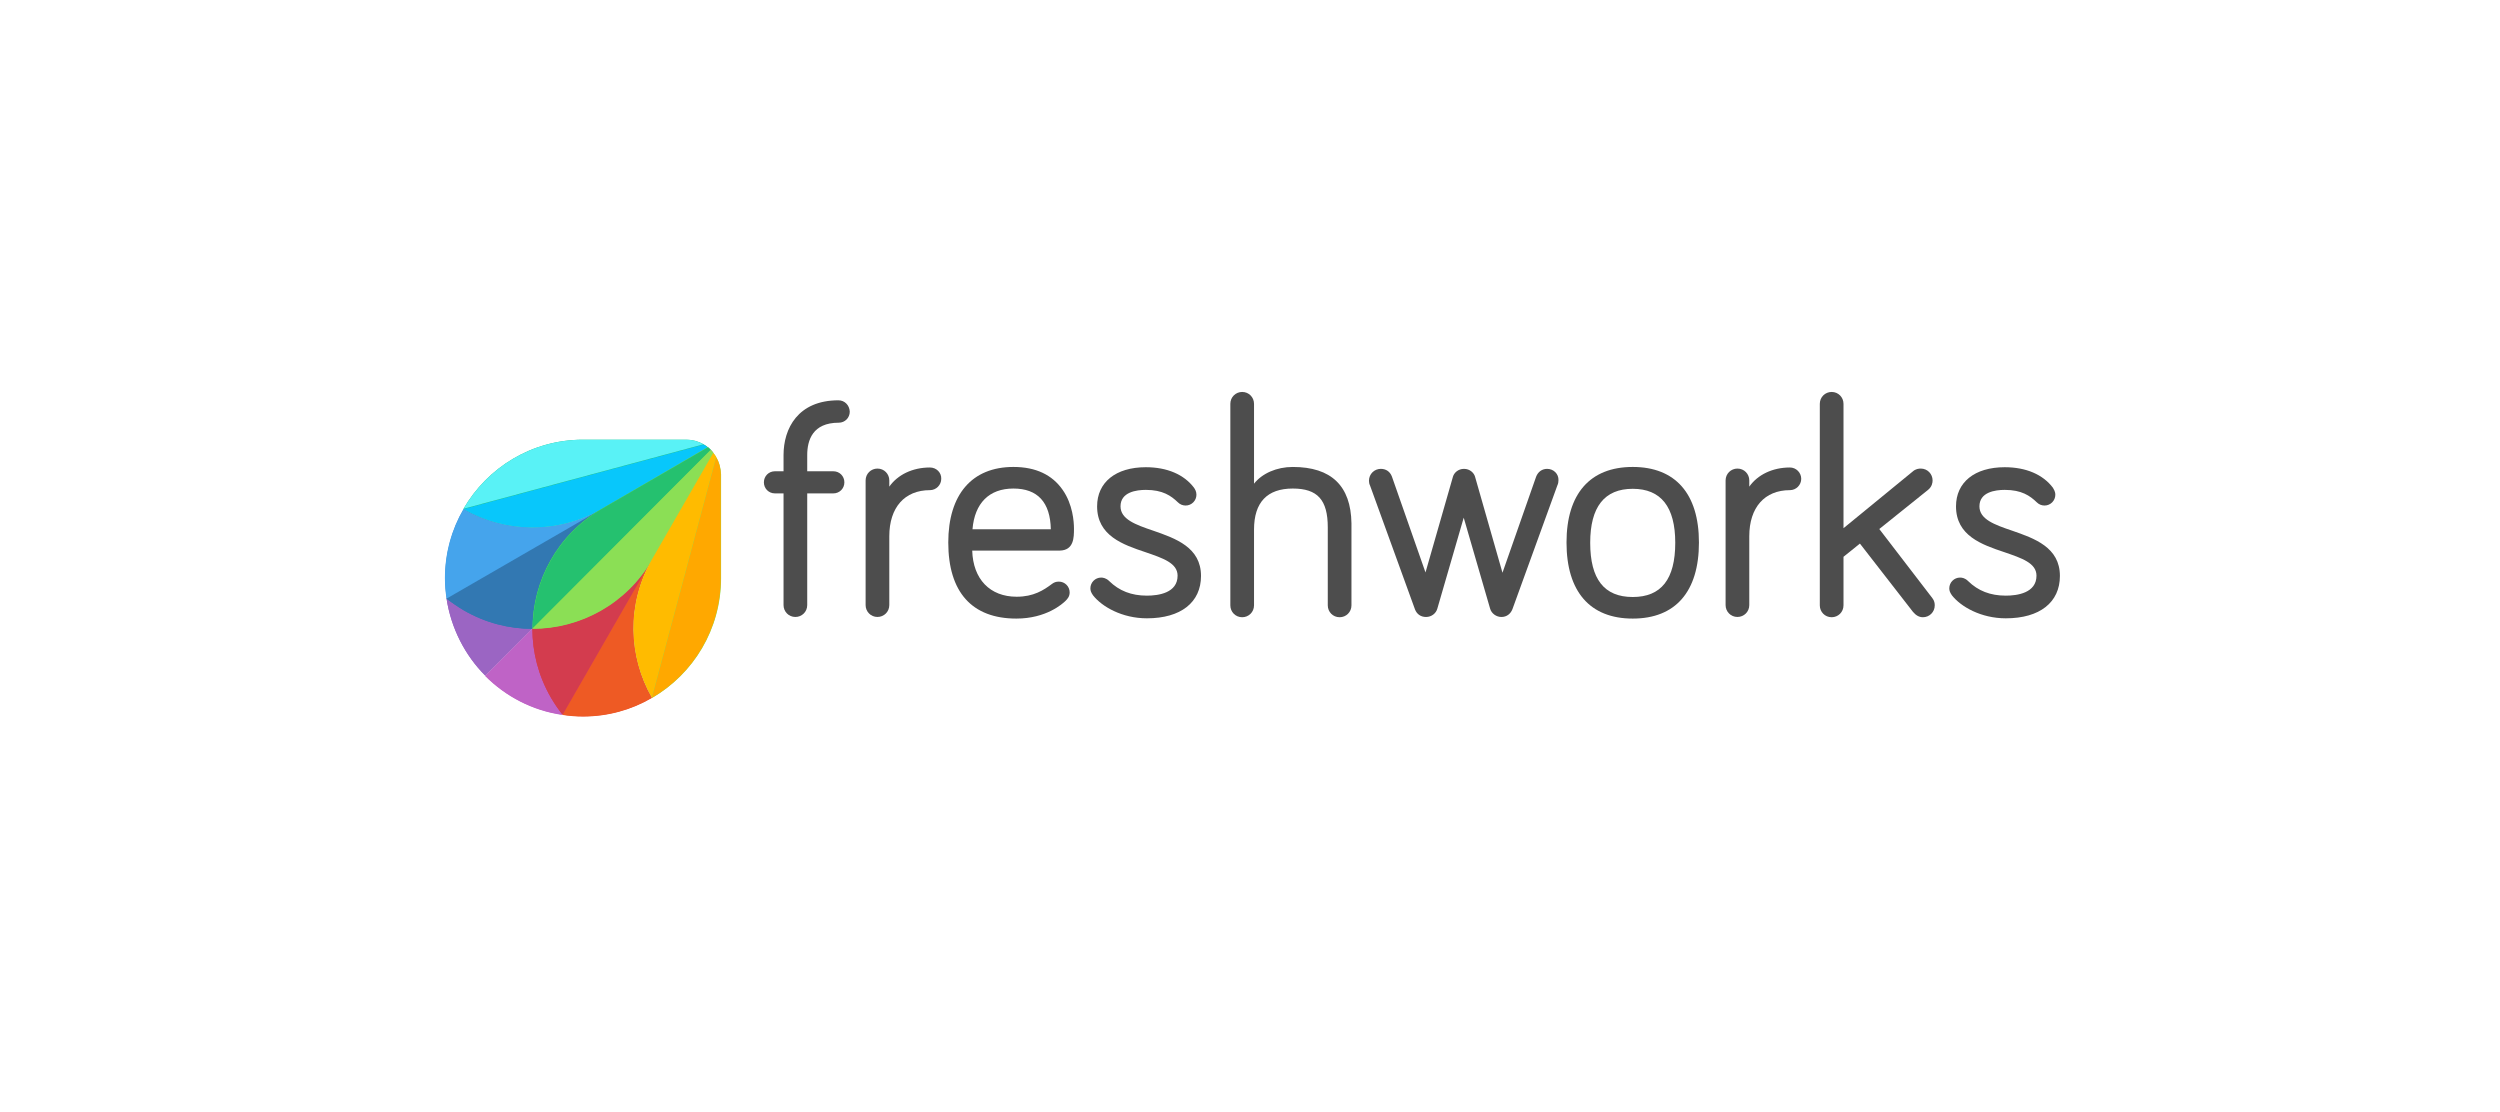 <svg width="236" height="105" viewBox="0 0 236 105" fill="none" xmlns="http://www.w3.org/2000/svg">
<path d="M79.15 37.789C75.313 37.789 73.966 40.463 73.966 42.959V44.488H73.153C72.569 44.488 72.111 44.946 72.111 45.532C72.111 46.118 72.569 46.576 73.153 46.576H73.966V57.121C73.966 57.732 74.449 58.242 75.084 58.242C75.694 58.242 76.202 57.758 76.202 57.121V46.576H78.667C79.251 46.576 79.709 46.118 79.709 45.532C79.709 44.946 79.251 44.488 78.667 44.488H76.202V42.959C76.202 41.559 76.71 39.903 79.175 39.903C79.76 39.903 80.217 39.445 80.217 38.859C80.191 38.248 79.734 37.789 79.15 37.789Z" fill="#4D4D4D"/>
<path d="M87.787 44.131C86.135 44.131 84.738 44.819 83.95 45.939V45.353C83.95 44.742 83.467 44.233 82.832 44.233C82.222 44.233 81.714 44.717 81.714 45.353V57.121C81.714 57.732 82.197 58.241 82.832 58.241C83.442 58.241 83.95 57.757 83.95 57.121V50.626C83.95 47.9 85.398 46.27 87.787 46.27C88.371 46.27 88.854 45.786 88.854 45.201C88.879 44.615 88.397 44.131 87.787 44.131Z" fill="#4D4D4D"/>
<path d="M101.383 49.913C101.383 49.276 101.281 47.62 100.316 46.245C99.325 44.819 97.775 44.08 95.666 44.08C91.753 44.08 89.517 46.678 89.517 51.212C89.517 55.898 91.753 58.394 95.945 58.394C98.766 58.394 100.315 56.993 100.595 56.713C100.773 56.535 100.976 56.306 100.976 55.924C100.976 55.363 100.519 54.905 99.96 54.905C99.68 54.905 99.502 54.981 99.325 55.109C98.511 55.72 97.571 56.331 95.971 56.331C93.455 56.331 91.854 54.676 91.778 51.976H100.036C101.383 51.95 101.383 50.728 101.383 49.913ZM95.666 46.118C97.952 46.118 99.147 47.417 99.198 49.964H91.803C92.007 47.493 93.379 46.118 95.666 46.118Z" fill="#4D4D4D"/>
<path d="M108.852 50.091C107.2 49.531 105.777 49.021 105.777 47.799C105.777 46.449 107.277 46.245 108.166 46.245C109.767 46.245 110.554 46.805 111.19 47.417C111.393 47.62 111.647 47.722 111.926 47.722C112.485 47.722 112.943 47.264 112.943 46.703C112.943 46.398 112.816 46.194 112.714 46.041C111.774 44.793 110.173 44.105 108.166 44.105C105.32 44.105 103.567 45.532 103.567 47.799C103.567 50.575 106.006 51.415 108.141 52.129C109.767 52.689 111.164 53.147 111.164 54.344C111.164 55.974 109.36 56.229 108.268 56.229C106.794 56.229 105.65 55.771 104.71 54.854C104.431 54.574 104.126 54.523 103.948 54.523C103.389 54.523 102.932 54.981 102.932 55.541C102.932 55.771 103.008 55.949 103.186 56.204C104.024 57.273 105.93 58.369 108.268 58.369C111.469 58.369 113.375 56.866 113.375 54.37C113.375 51.67 110.986 50.83 108.852 50.091Z" fill="#4D4D4D"/>
<path d="M122.038 44.081C120.514 44.081 119.142 44.692 118.38 45.66V38.121C118.38 37.509 117.897 37 117.262 37C116.652 37 116.144 37.484 116.144 38.121V57.147C116.144 57.758 116.626 58.267 117.262 58.267C117.871 58.267 118.38 57.784 118.38 57.147V49.99C118.38 47.417 119.625 46.118 122.038 46.118C124.376 46.118 125.342 47.188 125.342 49.786V57.147C125.342 57.758 125.824 58.267 126.46 58.267C127.07 58.267 127.578 57.784 127.578 57.147V49.404C127.527 45.864 125.672 44.081 122.038 44.081Z" fill="#4D4D4D"/>
<path d="M146.052 44.26C145.57 44.26 145.188 44.54 145.011 44.998L141.834 54.066L139.243 44.998C139.141 44.642 138.76 44.26 138.201 44.26C137.642 44.26 137.261 44.642 137.159 44.998L134.567 54.04L131.391 44.973C131.213 44.514 130.832 44.26 130.349 44.26C129.74 44.26 129.231 44.744 129.231 45.38C129.231 45.533 129.257 45.686 129.333 45.839L133.576 57.53C133.754 57.988 134.135 58.243 134.618 58.243C135.126 58.243 135.558 57.912 135.685 57.453L138.175 48.87L140.666 57.453C140.793 57.912 141.25 58.243 141.733 58.243C142.216 58.243 142.597 57.963 142.775 57.504L147.018 45.813C147.094 45.661 147.12 45.482 147.12 45.33C147.145 44.744 146.662 44.26 146.052 44.26Z" fill="#4D4D4D"/>
<path d="M154.13 44.08C150.09 44.08 147.879 46.627 147.879 51.212C147.879 55.847 150.09 58.394 154.13 58.394C158.17 58.394 160.38 55.847 160.38 51.212C160.38 46.602 158.144 44.08 154.13 44.08ZM154.13 56.357C151.436 56.357 150.115 54.676 150.115 51.237C150.115 47.85 151.462 46.143 154.13 46.143C156.798 46.143 158.144 47.85 158.144 51.237C158.144 54.676 156.823 56.357 154.13 56.357Z" fill="#4D4D4D"/>
<path d="M168.969 44.131C167.318 44.131 165.92 44.819 165.132 45.939V45.353C165.132 44.742 164.65 44.233 164.014 44.233C163.405 44.233 162.896 44.717 162.896 45.353V57.121C162.896 57.732 163.379 58.241 164.014 58.241C164.624 58.241 165.132 57.757 165.132 57.121V50.626C165.132 47.9 166.581 46.27 168.969 46.27C169.554 46.27 170.036 45.786 170.036 45.201C170.036 44.615 169.554 44.131 168.969 44.131Z" fill="#4D4D4D"/>
<path d="M177.405 49.939L182.005 46.246C182.386 45.94 182.436 45.558 182.436 45.354C182.436 44.743 181.954 44.233 181.318 44.233C181.141 44.233 180.836 44.259 180.556 44.514L174.026 49.862V38.121C174.026 37.509 173.543 37 172.908 37C172.298 37 171.79 37.484 171.79 38.121V57.147C171.79 57.758 172.273 58.267 172.908 58.267C173.518 58.267 174.026 57.784 174.026 57.147V52.562L175.576 51.314L180.582 57.758C180.861 58.089 181.166 58.267 181.522 58.267C182.132 58.267 182.64 57.784 182.64 57.147C182.64 56.968 182.614 56.714 182.411 56.459L177.405 49.939Z" fill="#4D4D4D"/>
<path d="M189.932 50.091C188.28 49.531 186.858 49.021 186.858 47.799C186.858 46.449 188.357 46.245 189.246 46.245C190.847 46.245 191.634 46.805 192.27 47.417C192.473 47.62 192.727 47.722 193.007 47.722C193.566 47.722 194.023 47.264 194.023 46.703C194.023 46.372 193.845 46.143 193.794 46.041C192.854 44.793 191.253 44.105 189.246 44.105C186.4 44.105 184.647 45.532 184.647 47.799C184.647 50.575 187.086 51.415 189.221 52.129C190.847 52.689 192.244 53.147 192.244 54.344C192.244 55.974 190.44 56.229 189.348 56.229C187.874 56.229 186.731 55.771 185.79 54.854C185.511 54.574 185.231 54.523 185.028 54.523C184.469 54.523 184.012 54.981 184.012 55.541C184.012 55.771 184.088 55.949 184.266 56.204C185.104 57.273 187.01 58.369 189.348 58.369C192.549 58.369 194.455 56.866 194.455 54.37C194.455 51.67 192.066 50.83 189.932 50.091Z" fill="#4D4D4D"/>
<path d="M42.152 56.509C42.584 59.336 43.906 61.883 45.811 63.793L50.258 59.336C50.258 54.828 52.596 50.447 56.763 48.027L42.152 56.509Z" fill="#9B65C3"/>
<path d="M50.258 59.335C48.047 59.335 45.811 58.775 43.753 57.578C43.194 57.246 42.66 56.89 42.152 56.482C42.584 59.31 43.906 61.857 45.811 63.767L50.258 59.335Z" fill="#9B65C3"/>
<path d="M50.257 59.339L45.81 63.796C47.742 65.732 50.257 67.056 53.078 67.464L61.513 52.818C59.125 56.995 54.755 59.339 50.257 59.339Z" fill="#BE63C5"/>
<path d="M52.01 65.884C50.816 63.821 50.257 61.579 50.257 59.363L45.81 63.821C47.742 65.756 50.257 67.081 53.078 67.488C52.696 66.979 52.341 66.444 52.01 65.884Z" fill="#BF63C6"/>
<path d="M66.825 42.221L56.788 48.053C52.621 50.473 47.666 50.295 43.779 48.053C42.661 49.964 42.025 52.205 42.025 54.574C42.025 55.236 42.076 55.873 42.178 56.509C42.686 56.917 43.22 57.273 43.779 57.605C45.837 58.802 48.073 59.362 50.283 59.362L67.104 42.501C67.003 42.399 66.926 42.297 66.825 42.221Z" fill="#3278B1"/>
<path d="M43.753 57.606C45.811 58.803 48.047 59.363 50.258 59.363C50.258 54.855 52.596 50.474 56.763 48.055L42.127 56.511C42.66 56.893 43.194 57.275 43.753 57.606Z" fill="#3278B2"/>
<path d="M43.753 48.055C42.635 49.965 42 52.206 42 54.575C42 55.237 42.051 55.874 42.153 56.511L56.788 48.055C52.596 50.449 47.641 50.296 43.753 48.055Z" fill="#45A4EC"/>
<path d="M67.105 42.476C67.029 42.399 66.927 42.297 66.825 42.221C66.698 42.119 66.571 42.017 66.419 41.941C65.936 41.661 65.377 41.508 64.793 41.508H55.036C50.208 41.508 46.015 44.131 43.754 48.028C47.642 50.27 52.596 50.448 56.763 48.028C52.596 50.448 50.259 54.829 50.259 59.337C54.756 59.337 59.127 56.994 61.54 52.816L67.334 42.756C67.257 42.654 67.181 42.552 67.105 42.476Z" fill="#19BB7D"/>
<path d="M56.789 48.054L66.825 42.247C66.698 42.145 66.571 42.043 66.419 41.967L43.754 48.054C47.642 50.295 52.596 50.448 56.789 48.054Z" fill="#08C7FB"/>
<path d="M64.793 41.508H55.036C50.208 41.508 46.015 44.131 43.754 48.028L66.419 41.941C65.936 41.686 65.403 41.508 64.793 41.508Z" fill="#59F2F6"/>
<path d="M61.538 52.817L67.332 42.757C67.256 42.655 67.179 42.578 67.078 42.477L50.257 59.338C50.257 61.554 50.816 63.795 52.01 65.858C52.34 66.418 52.696 66.953 53.103 67.463C53.738 67.565 54.373 67.615 55.034 67.615C57.397 67.615 59.633 66.979 61.538 65.858C59.303 61.961 59.125 56.995 61.538 52.817Z" fill="#DA3757"/>
<path d="M50.257 59.339C50.257 61.555 50.816 63.796 52.01 65.859C52.34 66.419 52.696 66.954 53.103 67.464L61.538 52.818C59.125 56.995 54.754 59.339 50.257 59.339Z" fill="#D33C4E"/>
<path d="M61.54 52.818L53.105 67.489C53.74 67.591 54.375 67.642 55.036 67.642C57.399 67.642 59.635 67.005 61.54 65.885C59.304 61.962 59.127 56.995 61.54 52.818Z" fill="#EE5A24"/>
<path d="M67.613 43.163C67.537 43.01 67.435 42.883 67.334 42.756C67.257 42.654 67.181 42.577 67.08 42.475C67.003 42.399 66.902 42.297 66.8 42.221L56.789 48.053C52.622 50.473 50.284 54.854 50.284 59.362C54.782 59.362 59.152 57.019 61.566 52.842C59.152 57.019 59.33 61.986 61.566 65.882C65.454 63.616 68.071 59.413 68.071 54.574V44.793C68.045 44.182 67.893 43.622 67.613 43.163Z" fill="#8BDF55"/>
<path d="M66.826 42.221L56.789 48.053C52.622 50.473 50.284 54.854 50.284 59.362L67.105 42.501C67.003 42.399 66.927 42.297 66.826 42.221Z" fill="#25C16F"/>
<path d="M50.257 59.338C54.754 59.338 59.125 56.995 61.538 52.817L67.332 42.757C67.256 42.655 67.179 42.578 67.078 42.477L50.257 59.338Z" fill="#8BDF55"/>
<path d="M67.332 42.756L61.538 52.816C59.124 56.994 59.302 61.96 61.538 65.857L67.611 43.138C67.535 43.011 67.433 42.883 67.332 42.756Z" fill="#FFBB00"/>
<path d="M61.539 65.883C65.427 63.617 68.044 59.414 68.044 54.575V44.794C68.044 44.208 67.891 43.648 67.612 43.164L61.539 65.883Z" fill="#FFA800"/>
</svg>

